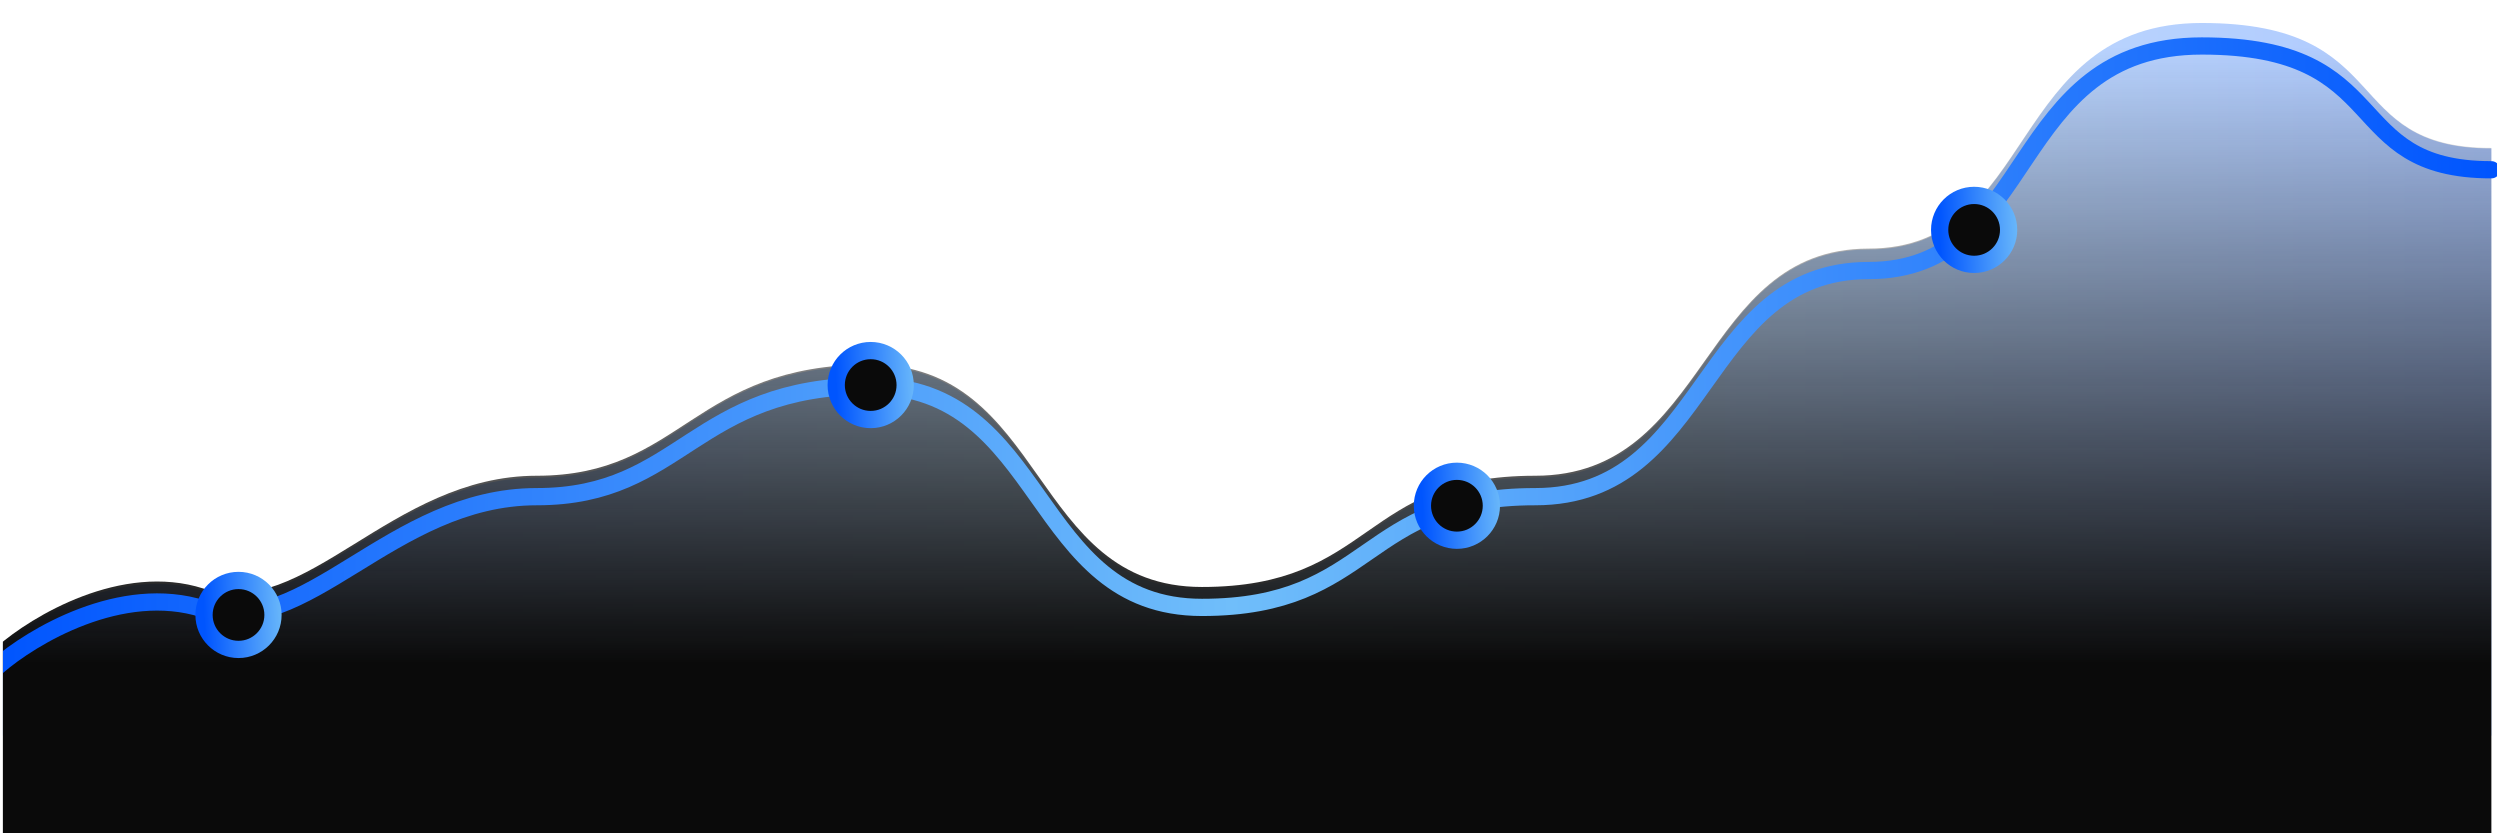 <svg viewBox="0 0 435 145" fill="none" shape-rendering="geometricPrecision" xmlns="http://www.w3.org/2000/svg">
<g clip-path="url(#clip0_1055_2121)">
<path d="M35.389 102.816C21.129 98.218 5.521 107.652 -0.5 112.945V128H433.5V25.829C406.88 25.829 417.1 4 383.112 4C349.125 4 354.591 43.417 325.119 43.417C295.647 43.417 297.549 83.108 267.125 83.108C236.703 83.108 239.08 102.544 209.132 102.544C179.185 102.544 182.274 63.673 151.377 63.673C120.478 63.673 118.814 83.108 93.382 83.108C67.951 83.108 53.215 108.566 35.389 102.816Z" fill="url(#paint0_linear_1055_2121)" fill-opacity="0.32"/>
<path d="M35.389 102.405C21.129 97.826 5.521 107.221 -0.5 112.492V145H433.5V25.738C406.88 25.738 417.1 4 383.112 4C349.125 4 354.591 43.254 325.119 43.254C295.647 43.254 297.549 82.779 267.125 82.779C236.703 82.779 239.08 102.134 209.132 102.134C179.185 102.134 182.274 63.425 151.377 63.425C120.478 63.425 118.814 82.779 93.382 82.779C67.951 82.779 53.215 108.131 35.389 102.405Z" fill="url(#paint1_linear_1055_2121)"/>
<g filter="url(#filter0_d_1055_2121)">
<path d="M-0.5 112C5.521 106.753 21.129 97.401 35.389 101.96C53.215 107.658 67.951 82.421 93.382 82.421C118.814 82.421 120.478 63.156 151.377 63.156C182.274 63.156 179.185 101.687 209.132 101.687C239.08 101.687 236.703 82.421 267.125 82.421C297.549 82.421 295.647 43.075 325.119 43.075C354.591 43.075 349.125 4 383.112 4C417.1 4 406.88 25.539 433.5 25.539" stroke="url(#paint2_linear_1055_2121)" stroke-width="3" stroke-miterlimit="10" stroke-linecap="round" shape-rendering="geometricPrecision"/>
</g>
<g filter="url(#filter1_d_1055_2121)">
<circle cx="343.5" cy="36" r="6" fill="#0A0A0A"/>
<circle  cx="343.5" cy="36" r="6" stroke="url(#paint3_linear_1055_2121)" stroke-width="3" stroke-miterlimit="10" stroke-linecap="round"/>
</g>
<g filter="url(#filter2_d_1055_2121)">
<circle cx="253.5" cy="84" r="6" fill="#0A0A0A"/>
<circle  cx="253.5" cy="84" r="6" stroke="url(#paint4_linear_1055_2121)" stroke-width="3" stroke-miterlimit="10" stroke-linecap="round"/>
</g>
<g filter="url(#filter3_d_1055_2121)">
<circle cx="151.5" cy="63" r="6" fill="#0A0A0A"/>
<circle  cx="151.5" cy="63" r="6" stroke="url(#paint5_linear_1055_2121)" stroke-width="3" stroke-miterlimit="10" stroke-linecap="round"/>
</g>
<g filter="url(#filter4_d_1055_2121)">
<circle cx="41.5" cy="103" r="6" fill="#0A0A0A"/>
<circle  cx="41.5" cy="103" r="6" stroke="url(#paint6_linear_1055_2121)" stroke-width="3" stroke-miterlimit="10" stroke-linecap="round"/>
</g>
</g>
<defs>
<filter id="filter0_d_1055_2121" x="-26" y="-17.5" width="485" height="159" filterUnits="userSpaceOnUse" color-interpolation-filters="sRGB">
<feFlood flood-opacity="0" result="BackgroundImageFix"/>
<feColorMatrix in="SourceAlpha" type="matrix" values="0 0 0 0 0 0 0 0 0 0 0 0 0 0 0 0 0 0 127 0" result="hardAlpha"/>
<feOffset dy="4"/>
<feGaussianBlur stdDeviation="12"/>
<feComposite in2="hardAlpha" operator="out"/>
<feColorMatrix type="matrix" values="0 0 0 0 0.439 0 0 0 0 0.745 0 0 0 0 0.98 0 0 0 0.32 0"/>
<feBlend mode="normal" in2="BackgroundImageFix" result="effect1_dropShadow_1055_2121"/>
<feBlend mode="normal" in="SourceGraphic" in2="effect1_dropShadow_1055_2121" result="shape"/>
</filter>
<filter id="filter1_d_1055_2121" x="312" y="8.5" width="63" height="63" filterUnits="userSpaceOnUse" color-interpolation-filters="sRGB">
<feFlood flood-opacity="0" result="BackgroundImageFix"/>
<feColorMatrix in="SourceAlpha" type="matrix" values="0 0 0 0 0 0 0 0 0 0 0 0 0 0 0 0 0 0 127 0" result="hardAlpha"/>
<feOffset dy="4"/>
<feGaussianBlur stdDeviation="12"/>
<feComposite in2="hardAlpha" operator="out"/>
<feColorMatrix type="matrix" values="0 0 0 0 0.439 0 0 0 0 0.745 0 0 0 0 0.98 0 0 0 0.32 0"/>
<feBlend mode="normal" in2="BackgroundImageFix" result="effect1_dropShadow_1055_2121"/>
<feBlend mode="normal" in="SourceGraphic" in2="effect1_dropShadow_1055_2121" result="shape"/>
</filter>
<filter id="filter2_d_1055_2121" x="222" y="56.5" width="63" height="63" filterUnits="userSpaceOnUse" color-interpolation-filters="sRGB">
<feFlood flood-opacity="0" result="BackgroundImageFix"/>
<feColorMatrix in="SourceAlpha" type="matrix" values="0 0 0 0 0 0 0 0 0 0 0 0 0 0 0 0 0 0 127 0" result="hardAlpha"/>
<feOffset dy="4"/>
<feGaussianBlur stdDeviation="12"/>
<feComposite in2="hardAlpha" operator="out"/>
<feColorMatrix type="matrix" values="0 0 0 0 0.439 0 0 0 0 0.745 0 0 0 0 0.98 0 0 0 0.32 0"/>
<feBlend mode="normal" in2="BackgroundImageFix" result="effect1_dropShadow_1055_2121"/>
<feBlend mode="normal" in="SourceGraphic" in2="effect1_dropShadow_1055_2121" result="shape"/>
</filter>
<filter id="filter3_d_1055_2121" x="120" y="35.5" width="63" height="63" filterUnits="userSpaceOnUse" color-interpolation-filters="sRGB">
<feFlood flood-opacity="0" result="BackgroundImageFix"/>
<feColorMatrix in="SourceAlpha" type="matrix" values="0 0 0 0 0 0 0 0 0 0 0 0 0 0 0 0 0 0 127 0" result="hardAlpha"/>
<feOffset dy="4"/>
<feGaussianBlur stdDeviation="12"/>
<feComposite in2="hardAlpha" operator="out"/>
<feColorMatrix type="matrix" values="0 0 0 0 0.439 0 0 0 0 0.745 0 0 0 0 0.98 0 0 0 0.32 0"/>
<feBlend mode="normal" in2="BackgroundImageFix" result="effect1_dropShadow_1055_2121"/>
<feBlend mode="normal" in="SourceGraphic" in2="effect1_dropShadow_1055_2121" result="shape"/>
</filter>
<filter id="filter4_d_1055_2121" x="10" y="75.5" width="63" height="63" filterUnits="userSpaceOnUse" color-interpolation-filters="sRGB">
<feFlood flood-opacity="0" result="BackgroundImageFix"/>
<feColorMatrix in="SourceAlpha" type="matrix" values="0 0 0 0 0 0 0 0 0 0 0 0 0 0 0 0 0 0 127 0" result="hardAlpha"/>
<feOffset dy="4"/>
<feGaussianBlur stdDeviation="12"/>
<feComposite in2="hardAlpha" operator="out"/>
<feColorMatrix type="matrix" values="0 0 0 0 0.439 0 0 0 0 0.745 0 0 0 0 0.98 0 0 0 0.32 0"/>
<feBlend mode="normal" in2="BackgroundImageFix" result="effect1_dropShadow_1055_2121"/>
<feBlend mode="normal" in="SourceGraphic" in2="effect1_dropShadow_1055_2121" result="shape"/>
</filter>
<linearGradient id="paint0_linear_1055_2121" x1="433.5" y1="66" x2="-0.5" y2="66" gradientUnits="userSpaceOnUse">
<stop stop-color="#0055FE"/>
<stop offset="0.505" stop-color="#70BEFA"/>
<stop offset="1" stop-color="#0055FE"/>
</linearGradient>
<linearGradient id="paint1_linear_1055_2121" x1="265.128" y1="8.176" x2="265.128" y2="115.458" gradientUnits="userSpaceOnUse">
<stop stop-color="#0A0A0A" stop-opacity="0"/>
<stop offset="1" stop-color="#0A0A0A"/>
</linearGradient>
<linearGradient id="paint2_linear_1055_2121" x1="433.5" y1="58" x2="-0.5" y2="58" gradientUnits="userSpaceOnUse">
<stop stop-color="#0055FE"/>
<stop offset="0.505" stop-color="#70BEFA"/>
<stop offset="1" stop-color="#0055FE"/>
</linearGradient>
<linearGradient id="paint3_linear_1055_2121" x1="366.833" y1="35" x2="337.5" y2="36" gradientUnits="userSpaceOnUse">
<stop stop-color="#0055FE"/>
<stop offset="0.505" stop-color="#70BEFA"/>
<stop offset="1" stop-color="#0055FE"/>
</linearGradient>
<linearGradient id="paint4_linear_1055_2121" x1="276.833" y1="83" x2="247.5" y2="84" gradientUnits="userSpaceOnUse">
<stop stop-color="#0055FE"/>
<stop offset="0.505" stop-color="#70BEFA"/>
<stop offset="1" stop-color="#0055FE"/>
</linearGradient>
<linearGradient id="paint5_linear_1055_2121" x1="174.833" y1="62" x2="145.5" y2="63" gradientUnits="userSpaceOnUse">
<stop stop-color="#0055FE"/>
<stop offset="0.505" stop-color="#70BEFA"/>
<stop offset="1" stop-color="#0055FE"/>
</linearGradient>
<linearGradient id="paint6_linear_1055_2121" x1="64.833" y1="102" x2="35.5" y2="103" gradientUnits="userSpaceOnUse">
<stop stop-color="#0055FE"/>
<stop offset="0.505" stop-color="#70BEFA"/>
<stop offset="1" stop-color="#0055FE"/>
</linearGradient>
<clipPath id="clip0_1055_2121">
<rect width="434" height="145" fill="white" transform="translate(0.5)"/>
</clipPath>
</defs>
</svg>
